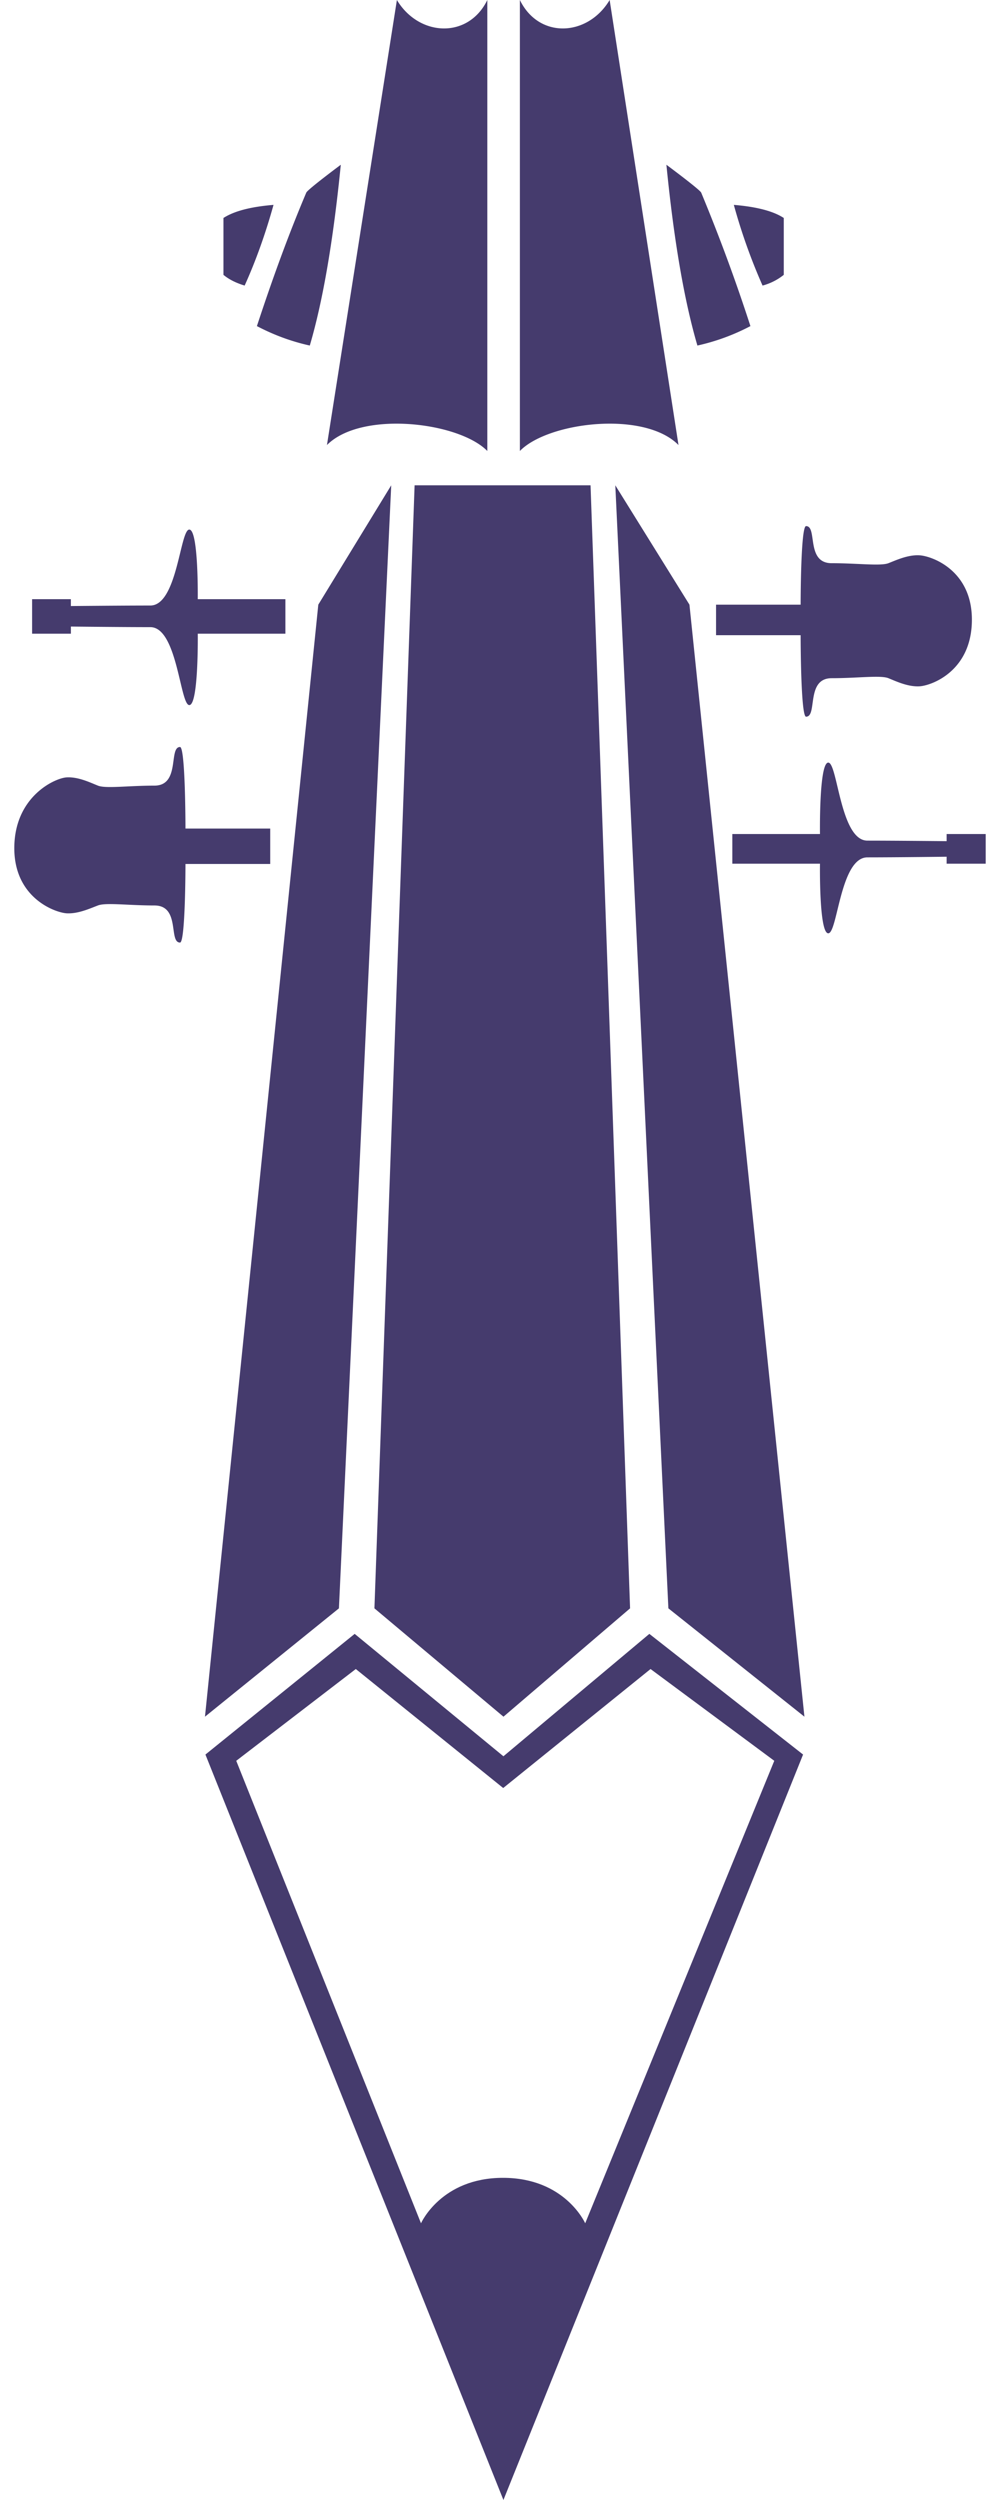 <svg xmlns="http://www.w3.org/2000/svg" width="40" height="100" style="enable-background:new 0 0 40 100" xml:space="preserve"><path style="fill-rule:evenodd;clip-rule:evenodd;fill:#453b6d" d="m15.649 19.412-2.917 4.774-4.533 44.482 5.358-4.334zM24.612 19.412l2.966 4.774 4.599 44.482-5.442-4.334zM14.977 64.334l1.607-44.922h7.038l1.581 44.922-5.064 4.334-5.162-4.334zM1.284 25.348h1.552v-.286s2.099.024 3.179.024c1.077 0 1.187 3.118 1.557 3.118.375 0 .339-2.856.339-2.856h3.505v-1.381H7.91s.036-2.784-.339-2.784c-.37 0-.479 3.038-1.557 3.038-1.08 0-3.179.021-3.179.021v-.275H1.284v1.381zM29.293 33.361h3.506s-.042-2.857.332-2.857.479 3.121 1.564 3.121c1.073 0 3.17.022 3.17.022v-.286h1.563v1.187h-1.563v-.279s-2.097.026-3.17.026c-1.086 0-1.19 3.038-1.564 3.038s-.332-2.785-.332-2.785h-3.506v-1.187zM38.876 24.785c0 2.073-1.633 2.644-2.099 2.668-.462.024-.929-.199-1.24-.325-.319-.127-1.224 0-2.27 0-1.044 0-.559 1.54-1.025 1.54-.217 0-.217-3.26-.217-3.26h-3.383v-1.221h3.383s0-3.143.217-3.143c.467 0-.019 1.484 1.025 1.484 1.046 0 1.95.121 2.27 0 .312-.122.778-.342 1.24-.316.466.022 2.099.575 2.099 2.573zM.572 33.928c0-2.076 1.637-2.81 2.096-2.833.461-.026.928.202 1.248.33.312.126 1.212 0 2.262 0 1.044 0 .558-1.545 1.023-1.545.218 0 .218 3.262.218 3.262h3.39v1.417h-3.39s0 3.144-.218 3.144c-.466 0 .021-1.484-1.023-1.484-1.05 0-1.95-.124-2.262 0-.32.12-.787.338-1.248.314-.459-.028-2.096-.608-2.096-2.605zM9.786 11.423c.45-.996.835-2.077 1.155-3.228-.916.075-1.577.249-2.003.524v2.275c.221.184.506.326.848.429zM12.392 13.822c.522-1.775.938-4.187 1.24-7.232 0 0-1.318.98-1.38 1.113-.697 1.643-1.348 3.427-1.976 5.341.67.352 1.37.613 2.116.778zM30.502 11.423a23.075 23.075 0 0 1-1.149-3.228c.91.075 1.579.249 1.998.524v2.275a2.311 2.311 0 0 1-.849.429zM27.896 13.822c-.521-1.775-.94-4.187-1.24-7.232 0 0 1.321.98 1.391 1.113a70.618 70.618 0 0 1 1.97 5.341 8.486 8.486 0 0 1-2.121.778zM15.876 0c.878 1.463 2.851 1.57 3.617 0v18.04c-1.137-1.163-5.036-1.627-6.415-.238L15.876 0zM24.386 0c-.874 1.463-2.826 1.57-3.591 0v18.04c1.127-1.163 4.98-1.627 6.345-.238L24.386 0z"/><path style="fill-rule:evenodd;clip-rule:evenodd;fill:#453b6d" d="m8.217 70.182 5.97-4.827 5.95 4.896 5.837-4.896 6.149 4.827L20.137 100 8.217 70.182zm8.623 18.749s.803-1.818 3.279-1.818c2.487 0 3.289 1.818 3.289 1.818l7.563-18.499-4.949-3.671-5.894 4.76-5.896-4.76-4.782 3.671 7.39 18.499z"/></svg>

